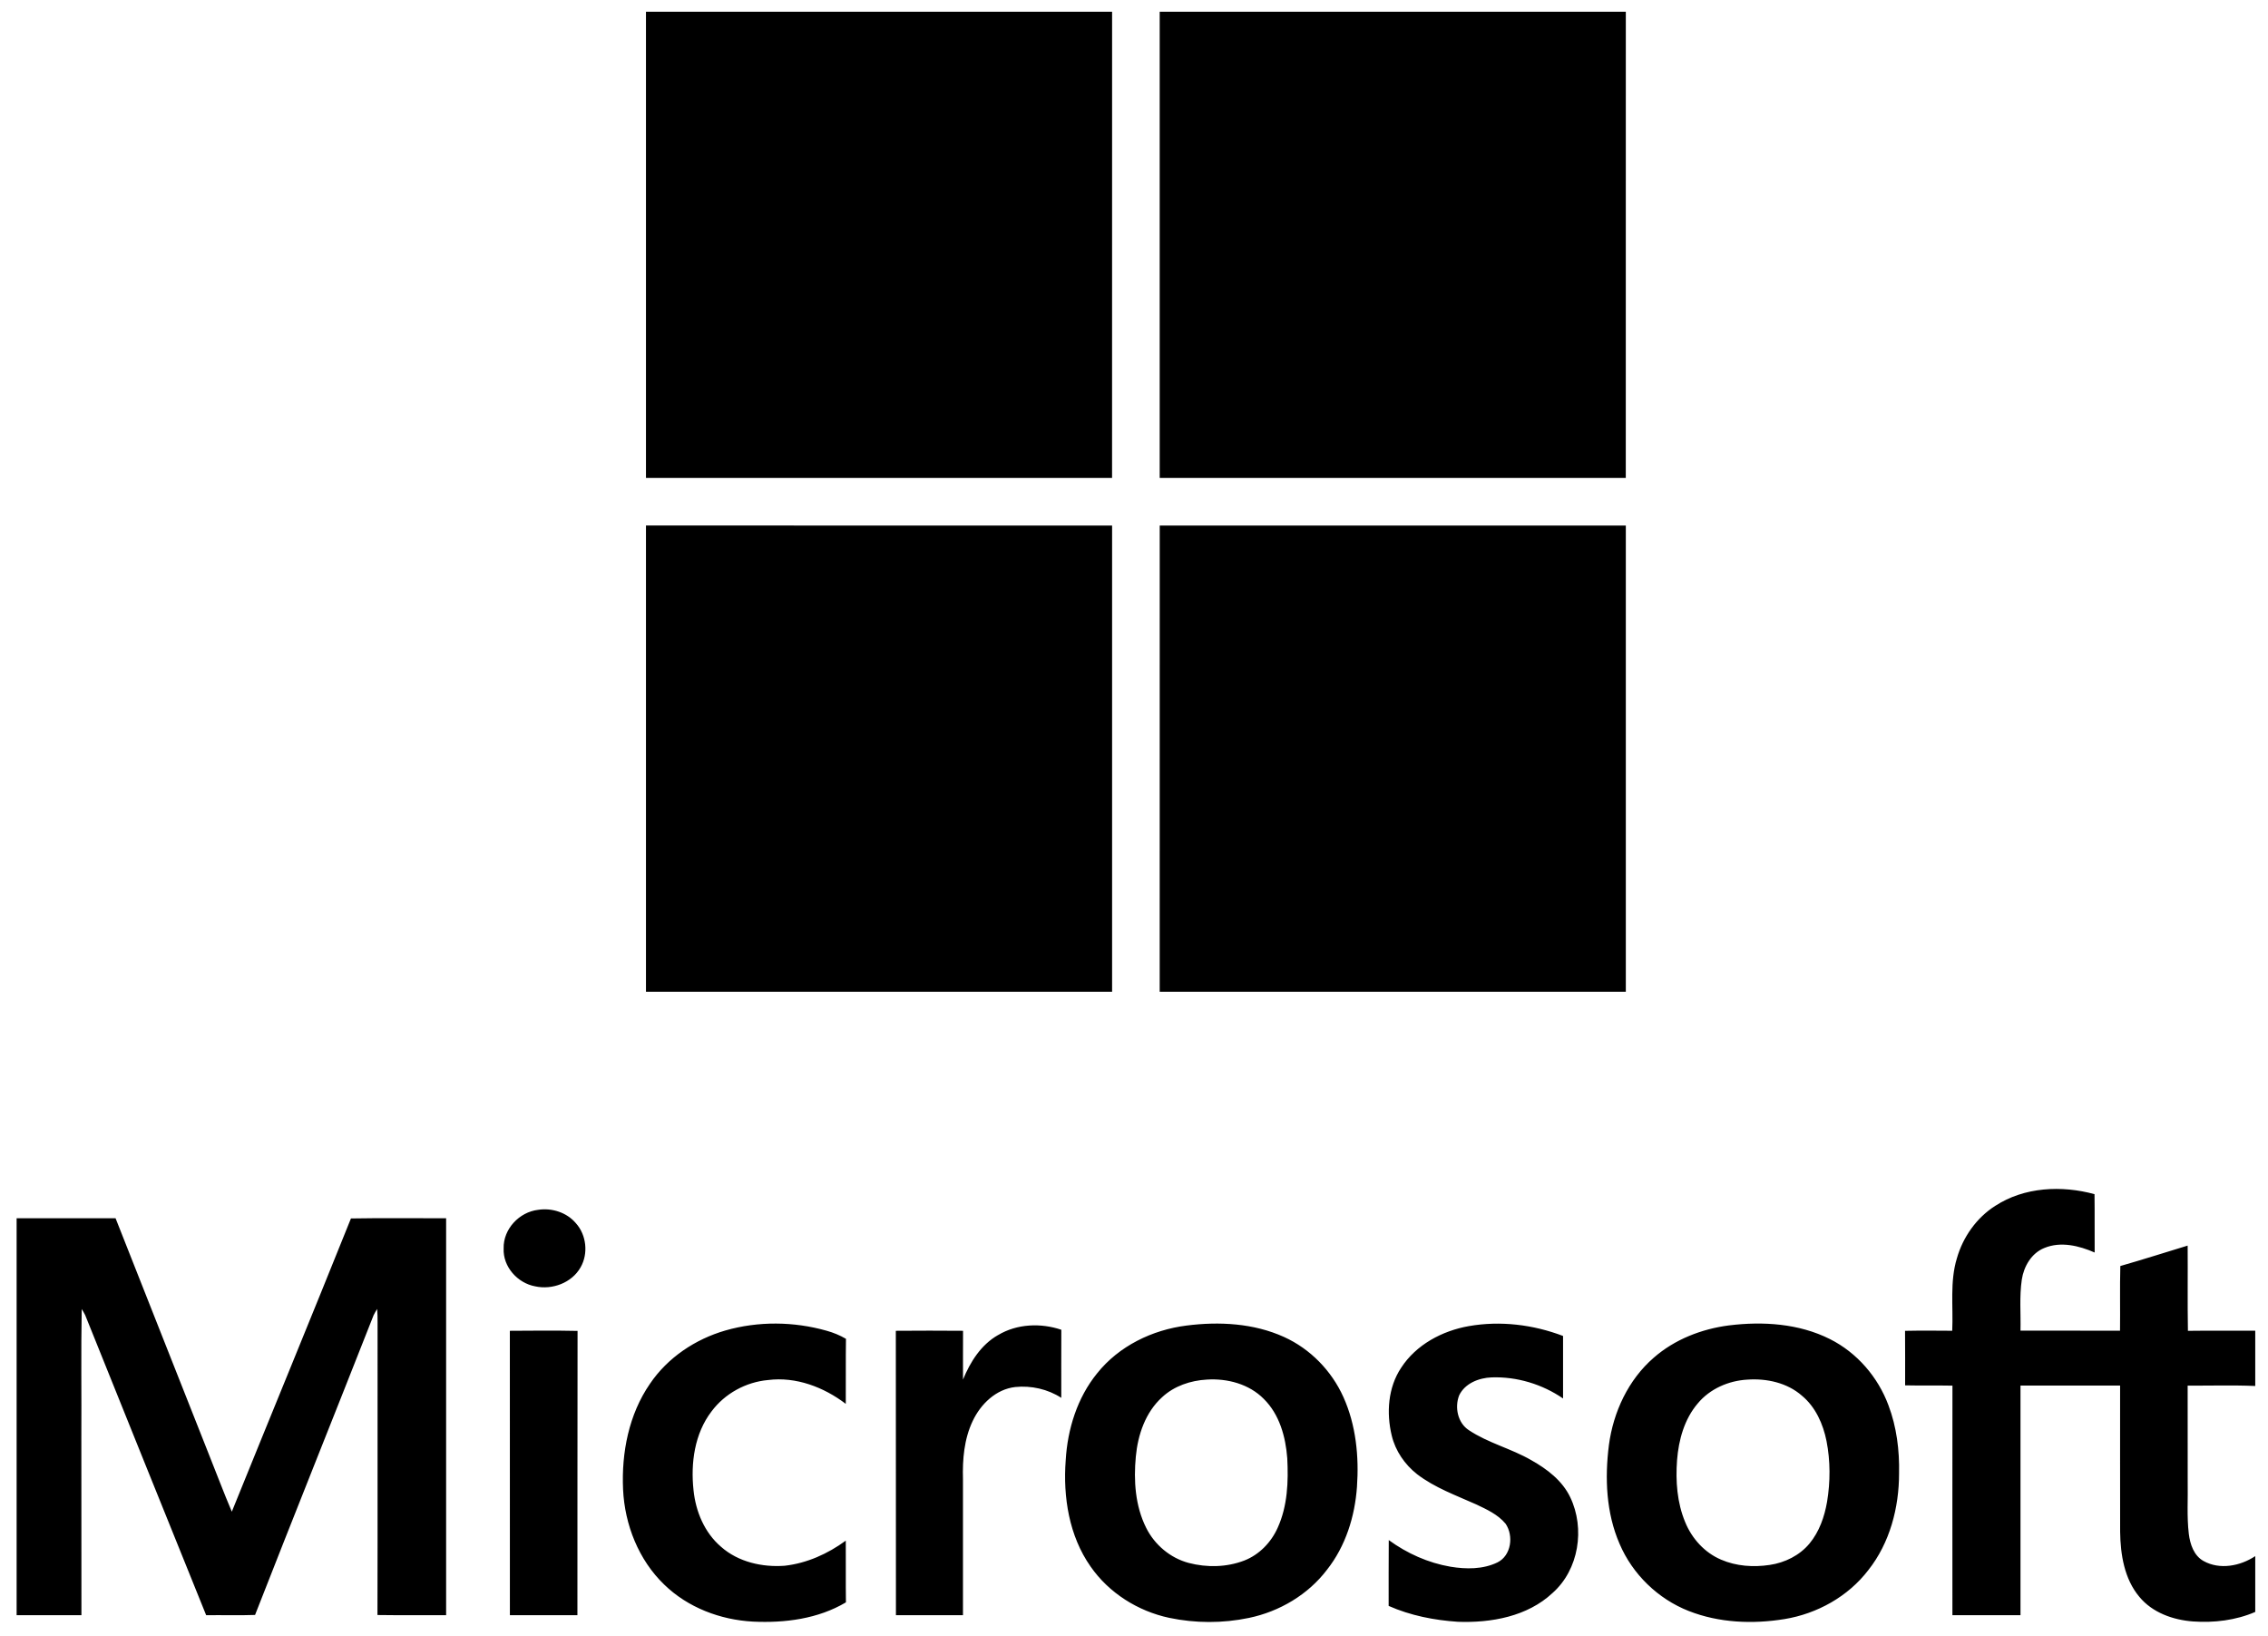 <svg width="61" height="44" viewBox="0 0 61 44" fill="none" xmlns="http://www.w3.org/2000/svg">
<g clip-path="url(#clip0_274_77)">
<path fill-rule="evenodd" clip-rule="evenodd" d="M53.665 32.426C54.445 31.917 55.454 31.871 56.334 32.112C56.341 32.635 56.334 33.158 56.338 33.681C55.919 33.498 55.428 33.377 54.987 33.558C54.639 33.696 54.432 34.054 54.378 34.411C54.311 34.866 54.354 35.326 54.343 35.782C55.236 35.784 56.128 35.783 57.02 35.783C57.027 35.204 57.013 34.624 57.028 34.044C57.635 33.871 58.236 33.678 58.839 33.495C58.845 34.26 58.833 35.023 58.846 35.787C59.449 35.779 60.052 35.785 60.657 35.783V37.27C60.051 37.244 59.445 37.264 58.839 37.26C58.841 38.115 58.839 38.97 58.84 39.825C58.85 40.298 58.814 40.773 58.87 41.246C58.904 41.523 59.005 41.831 59.265 41.976C59.702 42.221 60.256 42.112 60.657 41.845V43.346C60.134 43.572 59.55 43.642 58.984 43.602C58.447 43.562 57.891 43.366 57.54 42.94C57.135 42.458 57.032 41.804 57.023 41.193C57.02 39.881 57.023 38.57 57.022 37.258C56.128 37.258 55.236 37.257 54.343 37.258C54.341 39.317 54.343 41.374 54.343 43.433H52.512C52.512 41.375 52.51 39.317 52.513 37.261C52.088 37.252 51.664 37.263 51.24 37.253C51.24 36.765 51.242 36.277 51.238 35.787C51.66 35.778 52.083 35.782 52.507 35.785C52.537 35.136 52.439 34.466 52.633 33.834C52.797 33.262 53.161 32.747 53.665 32.425V32.426ZM14.475 32.533C14.843 32.476 15.243 32.603 15.487 32.891C15.774 33.207 15.828 33.711 15.615 34.08C15.38 34.497 14.854 34.691 14.396 34.591C13.921 34.505 13.524 34.065 13.546 33.571C13.532 33.052 13.966 32.591 14.475 32.533H14.475ZM0.446 32.759H3.108C3.937 34.863 4.772 36.964 5.602 39.068C5.814 39.595 6.012 40.127 6.235 40.65C7.3 38.02 8.382 35.397 9.439 32.765C10.292 32.75 11.146 32.761 11.999 32.76C11.998 36.318 11.999 39.875 11.999 43.433C11.383 43.432 10.768 43.438 10.152 43.429C10.159 40.804 10.152 38.179 10.155 35.552C10.157 35.435 10.152 35.317 10.144 35.199C10.109 35.252 10.076 35.311 10.048 35.368C8.99 38.057 7.913 40.736 6.86 43.427C6.422 43.443 5.984 43.428 5.545 43.434C4.455 40.747 3.376 38.053 2.291 35.364C2.262 35.308 2.232 35.254 2.198 35.201C2.176 36.352 2.195 37.503 2.188 38.653C2.19 40.248 2.187 41.841 2.19 43.433C1.609 43.435 1.028 43.433 0.447 43.433V32.759H0.446ZM19.512 35.777C20.395 35.524 21.348 35.534 22.232 35.784C22.413 35.834 22.589 35.906 22.753 36.002C22.744 36.585 22.753 37.169 22.748 37.751C22.158 37.301 21.408 37.015 20.658 37.11C20.063 37.163 19.495 37.473 19.137 37.954C18.68 38.551 18.574 39.343 18.653 40.072C18.711 40.645 18.949 41.215 19.393 41.594C19.855 42.004 20.502 42.149 21.106 42.104C21.703 42.036 22.265 41.783 22.748 41.429C22.753 41.982 22.744 42.535 22.752 43.088C22.004 43.533 21.107 43.648 20.25 43.606C19.373 43.559 18.499 43.228 17.865 42.611C17.176 41.948 16.802 41 16.758 40.051C16.713 39.063 16.913 38.034 17.481 37.211C17.956 36.508 18.701 36.011 19.512 35.777ZM31.914 35.645C32.792 35.533 33.719 35.582 34.535 35.952C35.243 36.273 35.815 36.862 36.133 37.57C36.471 38.321 36.554 39.165 36.497 39.982C36.441 40.78 36.191 41.578 35.692 42.21C35.182 42.882 34.413 43.336 33.591 43.507C32.887 43.654 32.152 43.653 31.448 43.505C30.607 43.326 29.826 42.837 29.332 42.125C28.754 41.303 28.589 40.255 28.663 39.268C28.712 38.431 28.973 37.588 29.507 36.931C30.093 36.196 30.991 35.761 31.914 35.645V35.645ZM39.507 35.66C40.354 35.511 41.239 35.62 42.04 35.925V37.606C41.481 37.222 40.797 37.015 40.119 37.039C39.778 37.051 39.401 37.197 39.245 37.523C39.12 37.844 39.206 38.266 39.509 38.46C40.029 38.806 40.647 38.953 41.185 39.265C41.608 39.502 42.019 39.814 42.233 40.262C42.636 41.102 42.466 42.21 41.757 42.837C41.08 43.47 40.106 43.644 39.21 43.611C38.575 43.569 37.934 43.443 37.349 43.184C37.351 42.593 37.346 42.005 37.352 41.414C37.844 41.772 38.411 42.027 39.013 42.13C39.431 42.199 39.887 42.203 40.276 42.014C40.648 41.83 40.715 41.299 40.495 40.975C40.287 40.724 39.982 40.586 39.696 40.451C39.156 40.209 38.589 40.006 38.115 39.643C37.783 39.382 37.531 39.017 37.432 38.604C37.285 37.996 37.331 37.31 37.686 36.779C38.089 36.158 38.791 35.786 39.506 35.66H39.507ZM46.503 35.641C47.416 35.528 48.386 35.59 49.22 36.01C49.947 36.375 50.511 37.031 50.792 37.79C51.012 38.371 51.09 38.999 51.077 39.617C51.078 40.542 50.829 41.491 50.249 42.223C49.706 42.932 48.875 43.394 47.998 43.538C47.14 43.677 46.236 43.642 45.419 43.32C44.594 42.997 43.908 42.332 43.561 41.517C43.198 40.685 43.16 39.748 43.273 38.859C43.391 37.971 43.794 37.102 44.48 36.509C45.042 36.017 45.766 35.736 46.502 35.641L46.503 35.641ZM26.846 35.9C27.352 35.597 27.993 35.571 28.545 35.758C28.542 36.368 28.545 36.978 28.544 37.589C28.183 37.354 27.732 37.254 27.306 37.298C26.787 37.357 26.376 37.756 26.161 38.213C25.93 38.698 25.885 39.246 25.9 39.776C25.9 40.995 25.901 42.214 25.9 43.433H24.097C24.094 40.886 24.098 38.336 24.094 35.786C24.698 35.78 25.299 35.782 25.902 35.786C25.899 36.223 25.902 36.66 25.901 37.098C26.096 36.622 26.386 36.16 26.846 35.899V35.9ZM13.713 35.786C14.319 35.782 14.928 35.776 15.534 35.789C15.528 38.337 15.534 40.886 15.53 43.433H13.714C13.712 40.884 13.714 38.336 13.713 35.786H13.713ZM32.459 37.098C32.022 37.122 31.579 37.27 31.255 37.573C30.808 37.978 30.604 38.581 30.549 39.168C30.488 39.815 30.532 40.495 30.827 41.084C31.054 41.54 31.477 41.898 31.974 42.029C32.462 42.156 32.993 42.146 33.466 41.964C33.87 41.807 34.19 41.474 34.365 41.081C34.63 40.498 34.655 39.842 34.622 39.211C34.578 38.635 34.413 38.033 33.99 37.617C33.595 37.217 33.009 37.062 32.459 37.098ZM46.998 37.099C46.491 37.127 45.988 37.346 45.662 37.74C45.301 38.163 45.149 38.72 45.106 39.264C45.064 39.825 45.106 40.406 45.324 40.93C45.503 41.37 45.847 41.753 46.29 41.94C46.699 42.117 47.16 42.148 47.598 42.082C48.007 42.022 48.402 41.827 48.668 41.507C48.932 41.188 49.071 40.787 49.141 40.383C49.23 39.844 49.231 39.287 49.126 38.75C49.034 38.292 48.831 37.835 48.464 37.531C48.066 37.181 47.513 37.063 46.998 37.099Z" fill="black"/>
<path fill-rule="evenodd" clip-rule="evenodd" d="M17.374 0.315H29.911C29.91 4.494 29.911 8.673 29.91 12.852H17.374V0.315Z" fill="black"/>
<path fill-rule="evenodd" clip-rule="evenodd" d="M31.191 0.315H43.728C43.728 4.494 43.729 8.673 43.727 12.852C39.549 12.851 35.37 12.852 31.191 12.852C31.19 8.673 31.191 4.494 31.191 0.315Z" fill="black"/>
<path fill-rule="evenodd" clip-rule="evenodd" d="M17.374 14.131C21.553 14.133 25.732 14.13 29.911 14.133C29.912 18.312 29.911 22.49 29.911 26.669H17.374V14.131Z" fill="black"/>
<path fill-rule="evenodd" clip-rule="evenodd" d="M31.192 14.133C35.37 14.131 39.549 14.132 43.728 14.132V26.669H31.191C31.192 22.49 31.191 18.311 31.192 14.133V14.133Z" fill="black"/>
</g>
<defs>
<clipPath id="clip0_274_77">
<rect width="60.211" height="43.301" fill="white" transform="translate(0.446 0.315)"/>
</clipPath>
</defs>
</svg>
